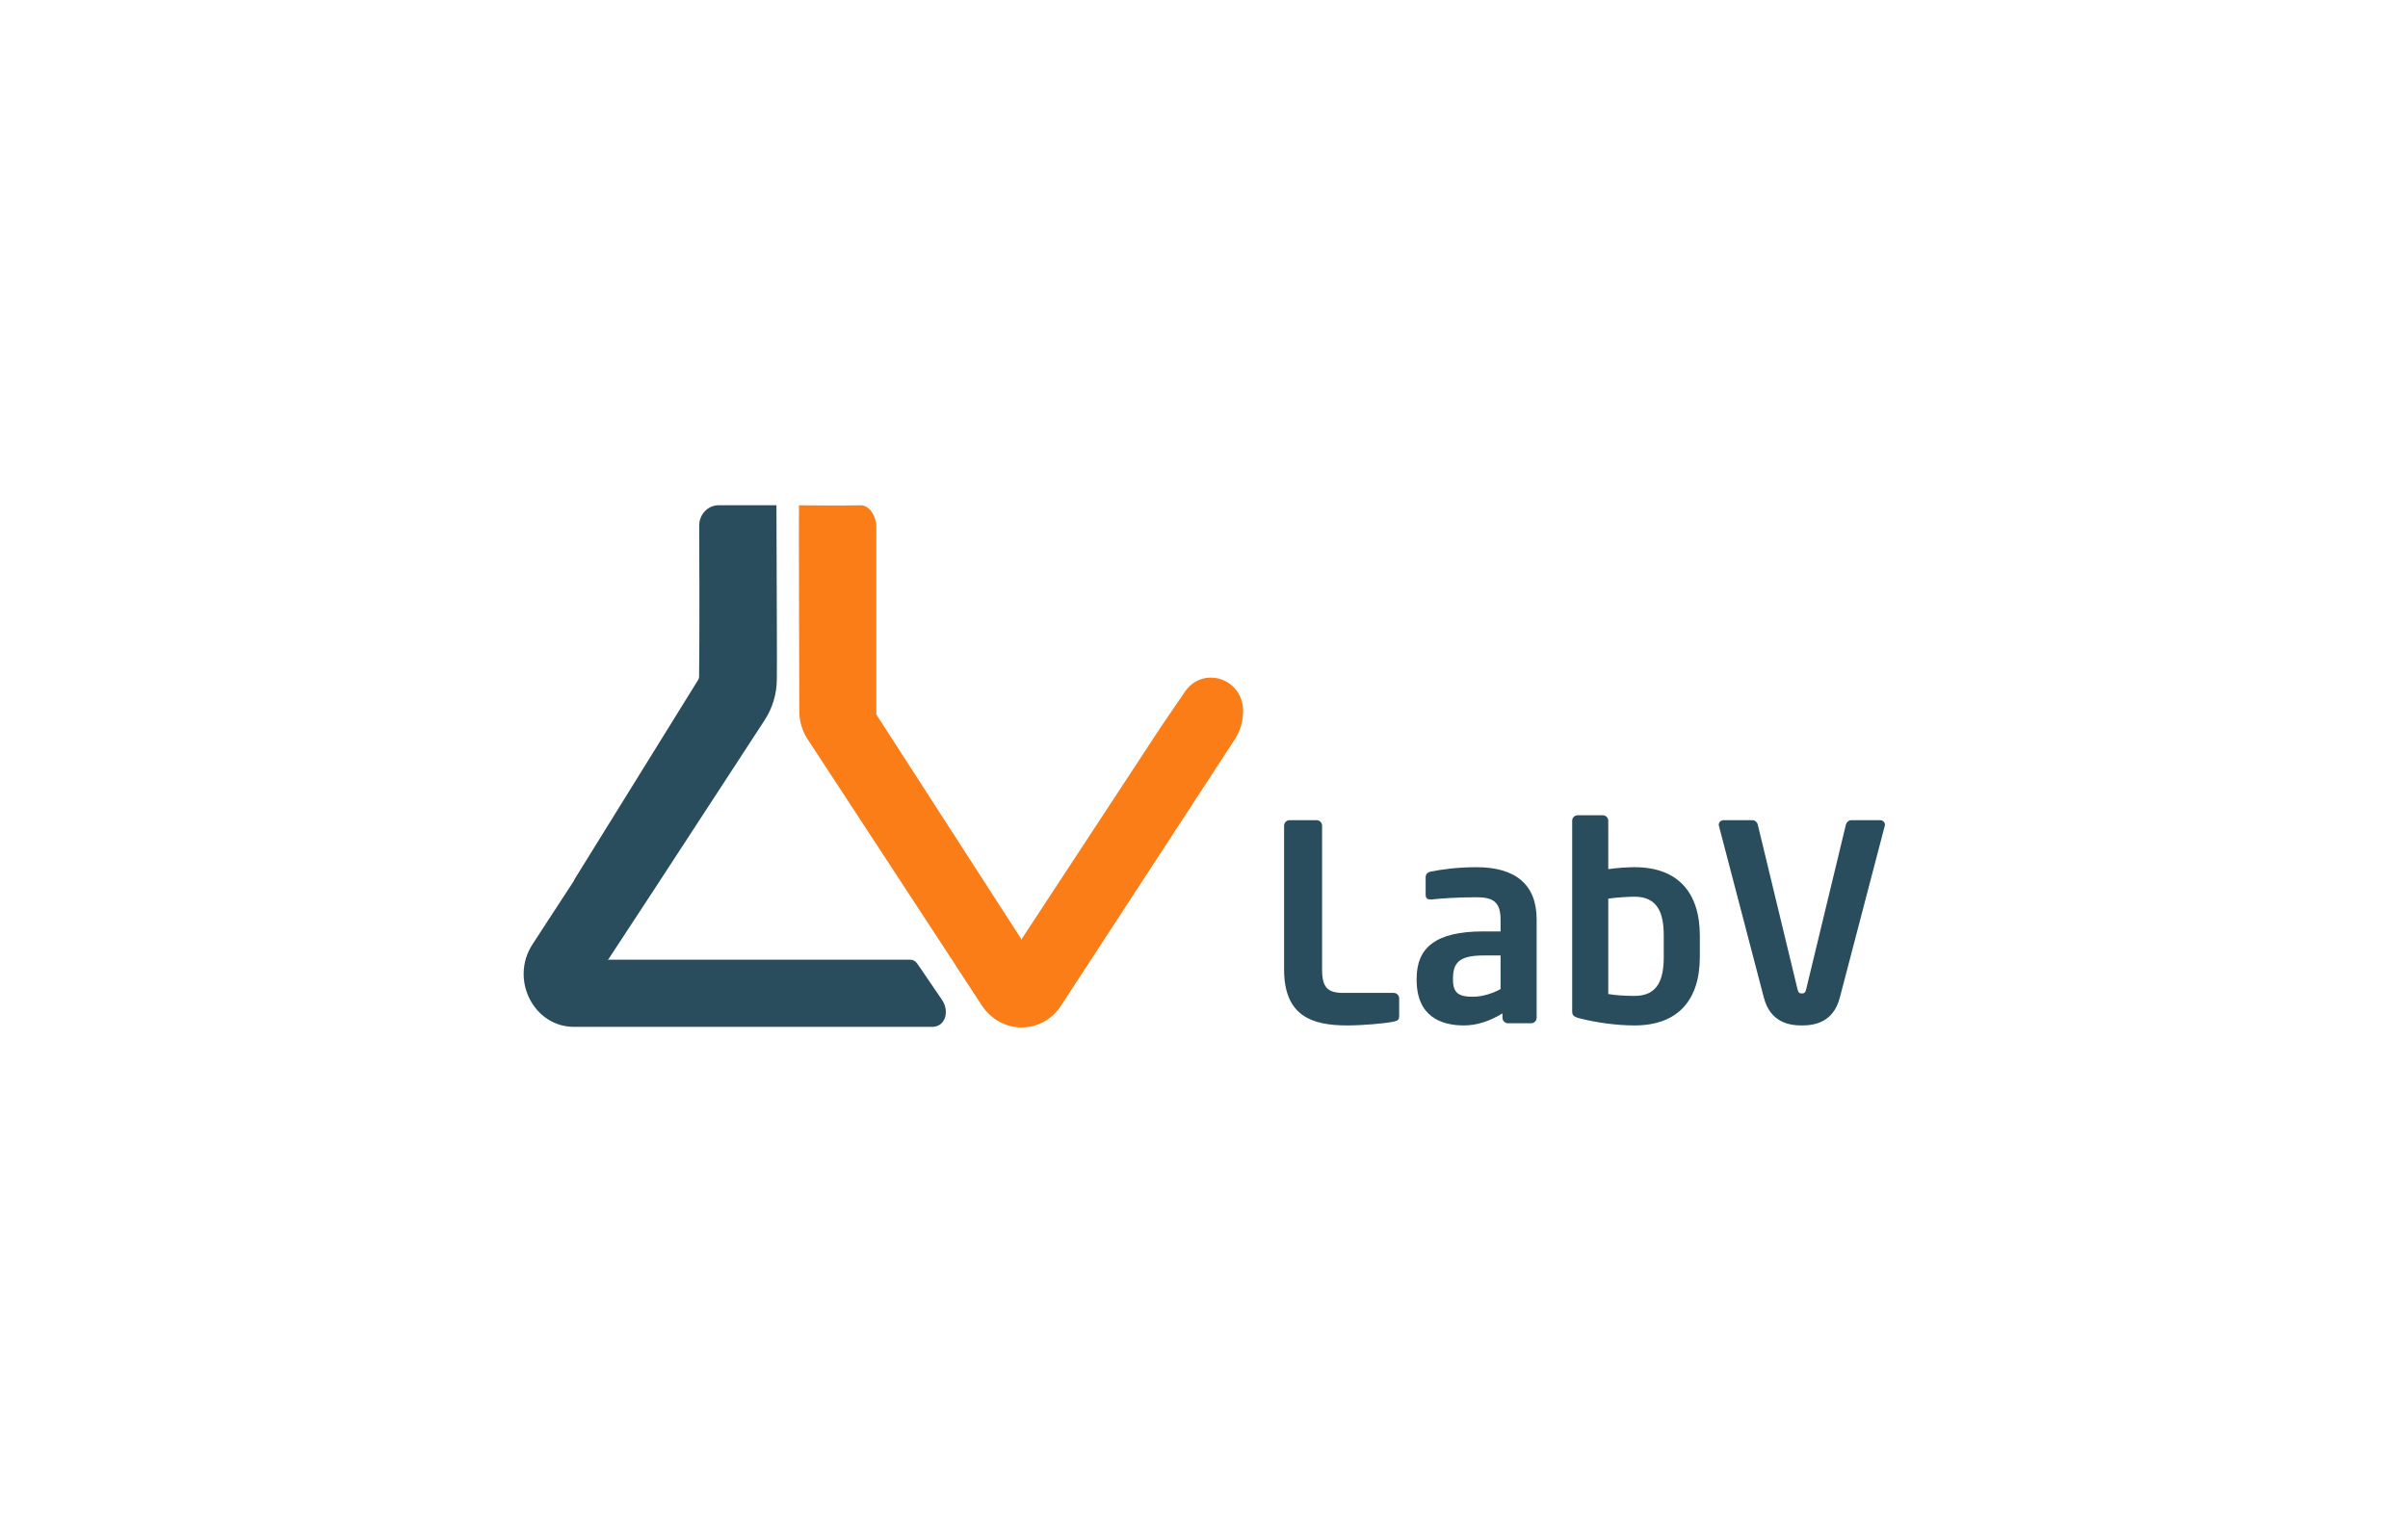 <svg width="1844" height="1175" viewBox="0 0 1844 1175" fill="none" xmlns="http://www.w3.org/2000/svg">
<path d="M781.653 718.631C781.653 718.631 789.858 738.769 808.908 742.035C817.868 743.584 822.264 754.302 817.114 762.132L812.132 769.71C797.604 791.899 765.994 791.564 751.466 769.416L618.538 566.359C614.101 559.577 612.091 552.125 612.091 544.84C612.091 544.63 611.63 387.041 611.84 387.041C631.434 387.083 638.886 387.376 659.066 387.041C665.974 386.916 671.082 395.834 671.082 403.077V547.268" fill="#FA7D18"/>
<path d="M782.323 719.342C782.323 719.342 767.502 755.809 731.58 738.727L752.179 770.295C766.707 792.568 797.981 792.568 812.509 770.295L945.479 566.484C949.917 559.66 951.926 552.207 951.926 544.881C951.926 544.504 951.926 544.169 951.926 543.792C951.257 519.258 920.945 509.921 907.338 529.892L889.126 556.604" fill="#FA7D18"/>
<path d="M594.888 520.515C594.804 531.61 591.539 542.412 585.594 551.539L501.525 680.449L466.105 734.458C465.938 734.709 465.77 734.918 465.561 735.128C464.807 735.881 463.844 736.3 462.839 736.342C452.582 736.635 399.662 736.551 420.051 704.481C420.093 704.397 420.135 704.313 420.219 704.229L439.185 675.132C439.31 674.922 439.436 674.713 439.519 674.504C439.854 673.708 440.273 672.913 440.775 672.201L534.683 520.683C535.102 520.013 535.353 519.217 535.353 518.38C535.437 511.89 535.814 479.443 535.437 402.7C535.395 394.034 542.052 387 550.3 387H594.553C594.595 387 594.595 387.042 594.595 387.042C594.804 476.178 595.098 499.163 594.888 520.515Z" fill="#294D5C"/>
<path d="M713.876 786.54H457.147C456.686 786.54 456.268 786.498 455.807 786.457C455.807 786.498 455.807 786.498 455.807 786.54H439.563C408.581 786.54 390.285 750.074 407.828 723.237L420.974 703.057C398.324 738.728 465.73 735.085 465.73 735.085H696.585C700.604 735.085 701.776 737.137 704.121 740.57L721.37 765.858C727.315 774.524 724.008 786.54 713.876 786.54Z" fill="#294D5C"/>
<path d="M1067.27 782.52C1060.99 783.985 1042.78 785.45 1031.69 785.45C1004.47 785.45 983.33 778.124 983.33 742.536V632.425C983.33 630.122 985.214 628.238 987.517 628.238H1008.24C1010.54 628.238 1012.43 630.122 1012.43 632.425V742.536C1012.43 756.353 1016.61 760.539 1028.76 760.539H1067.27C1069.58 760.539 1071.46 762.423 1071.46 764.726V778.124C1071.46 781.054 1070.41 781.892 1067.27 782.52Z" fill="#294D5C"/>
<path d="M1172.55 783.776H1154.75C1152.45 783.776 1150.56 781.892 1150.56 779.589V776.239C1140.94 782.101 1131.1 785.45 1121.05 785.45C1103.67 785.45 1084.83 778.752 1084.83 750.491V749.654C1084.83 725.789 1099.49 713.438 1135.91 713.438H1149.1V704.228C1149.1 690.621 1143.03 687.271 1130.68 687.271C1117.28 687.271 1103.46 688.109 1096.56 688.946H1095.51C1093.42 688.946 1091.74 688.318 1091.74 685.387V671.99C1091.74 669.687 1093 668.222 1095.72 667.594C1104.09 665.919 1116.23 664.244 1130.68 664.244C1160.4 664.244 1176.73 677.432 1176.73 704.228V779.589C1176.73 781.892 1174.85 783.776 1172.55 783.776ZM1149.1 731.86H1135.91C1116.86 731.86 1112.68 737.931 1112.68 749.654V750.491C1112.68 760.749 1117.28 763.47 1127.75 763.47C1135.28 763.47 1143.03 760.958 1149.1 757.608V731.86Z" fill="#294D5C"/>
<path d="M1251.67 785.45C1238.28 785.45 1222.58 783.357 1209.6 780.007C1204.78 778.751 1203.94 777.495 1203.94 774.355V628.656C1203.94 626.354 1205.83 624.47 1208.13 624.47H1227.39C1229.69 624.47 1231.58 626.354 1231.58 628.656V665.709C1239.32 664.662 1246.65 664.244 1251.67 664.244C1285.38 664.244 1301.7 684.131 1301.7 716.787V732.906C1301.7 765.563 1285.38 785.45 1251.67 785.45ZM1274.07 716.787C1274.07 699.622 1269.68 686.852 1251.67 686.852C1246.65 686.852 1237.44 687.48 1231.58 688.318V761.376C1235.55 762.214 1244.14 762.842 1251.67 762.842C1269.68 762.842 1274.07 750.072 1274.07 732.906V716.787Z" fill="#294D5C"/>
<path d="M1443.24 632.845L1408.91 764.099C1403.89 783.567 1388.82 785.451 1379.82 785.451C1370.81 785.451 1355.74 783.567 1350.72 764.099L1316.39 632.845C1316.39 632.426 1316.18 632.217 1316.18 631.798C1316.18 629.705 1317.85 628.239 1319.95 628.239H1342.13C1344.02 628.239 1345.69 629.914 1346.11 631.798L1376.47 757.61C1377.09 760.122 1377.72 760.959 1379.82 760.959C1381.91 760.959 1382.54 760.122 1383.16 757.61L1413.52 631.798C1413.94 629.914 1415.61 628.239 1417.5 628.239H1439.69C1441.78 628.239 1443.45 629.705 1443.45 631.798C1443.45 632.217 1443.24 632.426 1443.24 632.845Z" fill="#294D5C"/>
</svg>
